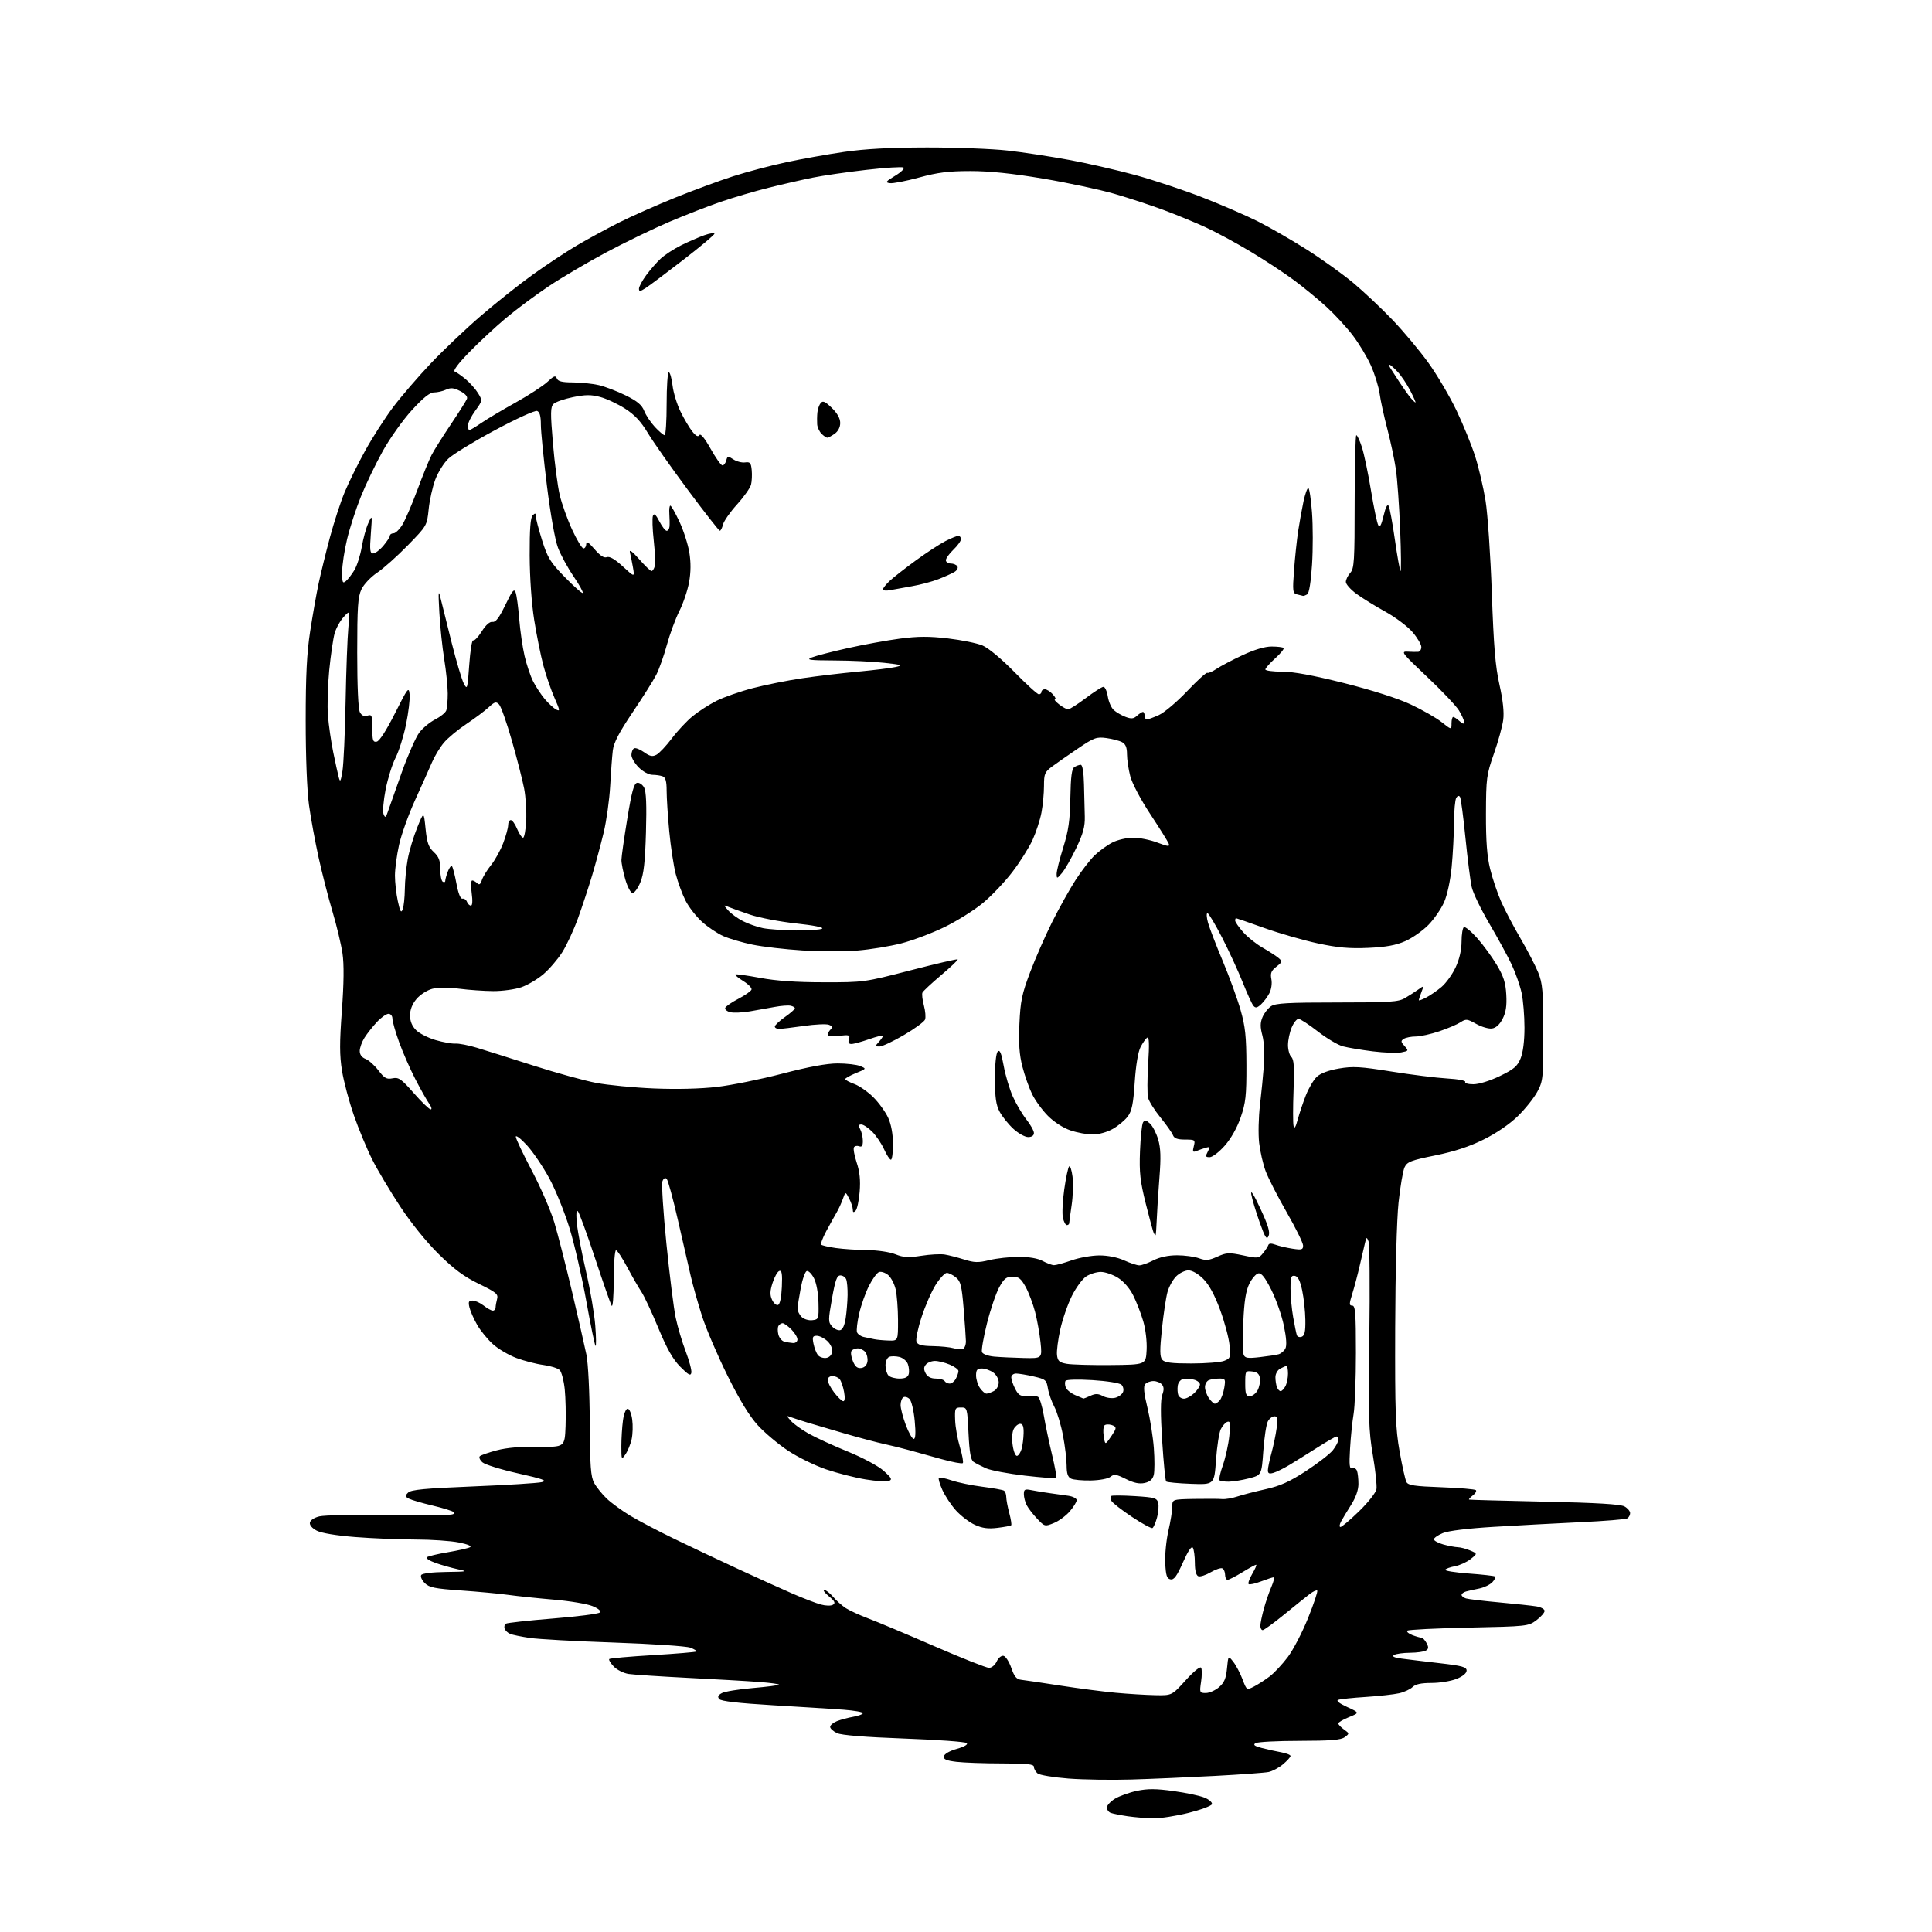 <?xml version="1.0" encoding="UTF-8" standalone="no"?>
<svg 
  version="1.1" 
  xmlns="http://www.w3.org/2000/svg" 
  xmlns:xlink="http://www.w3.org/1999/xlink" 
  xmlns:svg="http://www.w3.org/2000/svg"
  xmlns:rdf="http://www.w3.org/1999/02/22-rdf-syntax-ns#"
  xmlns:cc="http://creativecommons.org/ns#"
  xmlns:dc="http://purl.org/dc/elements/1.1/"
  viewBox="0 0 768 768"
  width="768"
  height="768"
>
<style>svg {background-color: white; }</style>"
<path stroke="none" fill="black" fill-rule="evenodd" d="M458.50,722.82C455.75,722.78 451.14,722.41 448.26,721.99C445.38,721.56 442.34,720.96 441.51,720.64C440.68,720.32 440.00,719.37 440.00,718.52C440.00,717.67 441.45,716.09 443.22,715.01C445.00,713.93 448.94,712.52 451.97,711.88C456.24,710.99 459.55,711.00 466.50,711.97C471.45,712.65 477.00,713.83 478.84,714.59C480.67,715.35 481.99,716.52 481.77,717.20C481.54,717.87 477.34,719.43 472.43,720.66C467.52,721.88 461.25,722.86 458.50,722.82zM450.00,707.38C442.02,707.63 430.64,707.46 424.70,707.00C418.76,706.54 413.25,705.62 412.45,704.96C411.65,704.30 411.00,703.14 411.00,702.38C411.00,701.28 408.41,701.00 398.25,700.99C391.24,700.99 383.12,700.70 380.20,700.35C376.13,699.86 374.98,699.35 375.21,698.14C375.39,697.21 377.53,695.99 380.37,695.19C383.33,694.36 384.86,693.46 384.30,692.90C383.79,692.39 372.60,691.58 359.44,691.10C343.92,690.53 334.53,689.78 332.75,688.95C331.24,688.25 330.00,687.13 330.00,686.46C330.00,685.79 331.24,684.76 332.75,684.16C334.26,683.57 337.19,682.79 339.25,682.43C341.31,682.07 343.00,681.42 343.00,680.99C343.00,680.56 339.51,679.95 335.25,679.63C330.99,679.32 318.38,678.52 307.23,677.86C293.45,677.04 286.62,676.25 285.91,675.40C285.15,674.48 285.43,673.84 286.95,673.03C288.09,672.41 293.56,671.52 299.10,671.04C304.64,670.56 309.38,669.96 309.63,669.70C309.88,669.45 306.36,668.96 301.79,668.61C297.23,668.26 284.50,667.53 273.50,666.98C262.50,666.42 251.86,665.72 249.86,665.42C247.86,665.11 245.19,663.77 243.94,662.43C242.68,661.10 241.90,659.77 242.19,659.48C242.48,659.19 250.30,658.49 259.56,657.94C268.83,657.38 276.60,656.73 276.84,656.49C277.08,656.25 275.99,655.57 274.42,654.97C272.84,654.37 259.17,653.46 244.03,652.94C228.89,652.43 213.80,651.59 210.50,651.09C207.20,650.59 203.75,649.88 202.83,649.51C201.91,649.15 200.91,648.22 200.62,647.45C200.33,646.69 200.55,645.78 201.11,645.43C201.67,645.09 210.07,644.16 219.79,643.38C229.50,642.60 237.87,641.53 238.40,641.00C239.01,640.39 237.97,639.47 235.55,638.46C233.47,637.59 226.52,636.42 220.13,635.88C213.73,635.33 205.57,634.48 202.00,633.98C198.43,633.49 189.97,632.70 183.21,632.23C172.78,631.50 170.62,631.06 168.84,629.29C167.70,628.14 167.06,626.71 167.44,626.10C167.84,625.44 171.83,624.95 177.31,624.88C185.80,624.77 186.15,624.69 182.00,623.80C179.53,623.27 175.55,622.15 173.17,621.30C170.78,620.46 169.21,619.44 169.67,619.04C170.12,618.63 173.88,617.73 178.00,617.04C182.12,616.34 186.11,615.44 186.84,615.04C187.66,614.60 185.90,613.85 182.43,613.16C179.26,612.52 171.45,611.99 165.08,611.98C158.71,611.96 147.99,611.53 141.25,611.00C133.76,610.42 127.80,609.43 125.94,608.47C124.05,607.49 123.00,606.25 123.19,605.23C123.38,604.28 125.00,603.23 127.01,602.77C128.93,602.32 140.62,602.03 153.00,602.13C165.38,602.23 176.83,602.24 178.45,602.15C180.19,602.06 181.01,601.64 180.45,601.13C179.93,600.65 176.12,599.46 172.00,598.49C167.88,597.52 163.66,596.29 162.63,595.77C160.99,594.92 160.94,594.63 162.24,593.33C163.40,592.17 168.94,591.65 188.11,590.87C201.52,590.33 213.79,589.56 215.36,589.17C217.70,588.58 215.99,587.94 205.89,585.68C199.11,584.16 192.75,582.18 191.76,581.28C190.76,580.38 190.30,579.30 190.73,578.88C191.15,578.45 194.20,577.39 197.50,576.52C201.43,575.48 207.13,574.99 214.00,575.10C224.50,575.26 224.50,575.26 224.82,566.88C224.99,562.27 224.84,555.68 224.49,552.24C224.13,548.80 223.23,545.37 222.49,544.63C221.74,543.88 218.81,542.97 215.98,542.59C213.15,542.22 208.34,540.97 205.28,539.83C202.23,538.69 198.02,536.21 195.93,534.31C193.83,532.42 191.03,528.99 189.70,526.69C188.37,524.38 186.99,521.26 186.62,519.75C186.08,517.49 186.30,517.00 187.85,517.00C188.88,517.00 190.87,517.90 192.27,519.00C193.67,520.10 195.31,521.00 195.91,521.00C196.51,521.00 197.01,520.44 197.01,519.75C197.02,519.06 197.29,517.52 197.61,516.33C198.12,514.43 197.21,513.68 190.35,510.35C184.43,507.47 180.50,504.56 174.38,498.52C169.48,493.69 163.38,486.13 159.02,479.50C155.04,473.45 150.06,465.09 147.96,460.92C145.86,456.74 142.58,448.85 140.68,443.37C138.77,437.90 136.65,429.92 135.96,425.66C134.97,419.51 134.96,414.52 135.91,401.70C136.71,390.77 136.79,383.39 136.15,379.00C135.62,375.43 133.84,367.96 132.18,362.41C130.53,356.86 128.04,347.18 126.66,340.91C125.28,334.63 123.55,325.23 122.83,320.00C122.04,314.32 121.52,300.86 121.52,286.50C121.52,268.53 121.96,259.61 123.29,251.00C124.26,244.68 125.77,236.12 126.64,232.00C127.52,227.88 129.55,219.59 131.16,213.58C132.77,207.58 135.41,199.48 137.04,195.58C138.66,191.69 142.35,184.22 145.25,179.00C148.14,173.78 153.10,166.06 156.27,161.85C159.44,157.64 166.16,149.83 171.21,144.49C176.26,139.16 185.30,130.57 191.32,125.41C197.33,120.24 206.58,112.90 211.87,109.10C217.17,105.30 225.02,100.11 229.33,97.56C233.63,95.02 241.19,90.92 246.11,88.44C251.04,85.97 261.05,81.53 268.35,78.58C275.66,75.63 286.08,71.79 291.52,70.04C296.96,68.30 306.38,65.81 312.45,64.51C318.53,63.21 328.90,61.35 335.50,60.39C343.86,59.18 353.86,58.64 368.50,58.62C380.05,58.61 394.45,59.16 400.50,59.84C406.55,60.51 417.57,62.20 425.00,63.57C432.43,64.95 444.35,67.68 451.50,69.64C458.65,71.60 470.58,75.58 478.01,78.47C485.44,81.37 495.34,85.65 500.01,88.00C504.68,90.34 513.41,95.38 519.42,99.18C525.42,102.99 533.74,108.95 537.92,112.43C542.09,115.91 549.11,122.53 553.52,127.13C557.92,131.73 564.36,139.43 567.81,144.22C571.27,149.02 576.30,157.57 579.00,163.22C581.69,168.88 585.04,177.10 586.43,181.50C587.83,185.90 589.67,193.78 590.52,199.00C591.37,204.22 592.50,220.74 593.02,235.70C593.77,257.03 594.42,264.90 596.06,272.20C597.43,278.29 597.95,283.09 597.56,286.11C597.24,288.64 595.57,294.72 593.85,299.61C590.91,308.00 590.74,309.34 590.69,323.50C590.66,334.40 591.11,340.40 592.35,345.44C593.29,349.26 595.27,355.11 596.74,358.44C598.21,361.77 601.66,368.32 604.40,373.00C607.14,377.68 610.29,383.75 611.42,386.50C613.21,390.92 613.46,393.72 613.48,410.50C613.50,428.61 613.39,429.71 611.12,433.96C609.81,436.42 606.33,440.78 603.38,443.66C600.08,446.88 594.85,450.46 589.76,452.98C584.06,455.81 578.10,457.76 570.51,459.30C560.85,461.26 559.37,461.84 558.34,464.02C557.70,465.38 556.63,471.68 555.95,478.00C555.23,484.75 554.68,505.42 554.61,528.00C554.51,561.51 554.74,567.86 556.37,577.00C557.39,582.77 558.61,588.23 559.08,589.12C559.77,590.44 562.30,590.82 572.97,591.20C580.14,591.46 586.31,591.98 586.68,592.35C587.05,592.72 586.49,593.68 585.43,594.48C584.37,595.28 583.73,596.02 584.00,596.11C584.27,596.21 597.77,596.58 614.00,596.93C634.67,597.38 644.17,597.94 645.75,598.82C646.99,599.51 648.00,600.70 648.00,601.48C648.00,602.25 647.49,603.20 646.87,603.58C646.25,603.96 637.82,604.65 628.12,605.10C618.43,605.56 602.98,606.38 593.79,606.94C583.49,607.56 575.71,608.51 573.54,609.42C571.59,610.23 570.00,611.35 570.00,611.90C570.00,612.45 571.69,613.37 573.75,613.95C575.81,614.52 578.40,615.01 579.50,615.04C580.60,615.07 582.81,615.65 584.42,616.34C587.34,617.58 587.34,617.58 584.57,619.77C583.05,620.97 580.26,622.24 578.39,622.59C576.51,622.94 574.76,623.57 574.50,624.00C574.24,624.42 578.41,625.09 583.76,625.49C589.12,625.88 593.83,626.41 594.24,626.66C594.65,626.90 594.20,627.93 593.24,628.94C592.28,629.94 589.92,631.08 588.00,631.46C586.08,631.84 583.71,632.37 582.75,632.64C581.79,632.91 581.00,633.52 581.00,634.00C581.00,634.48 581.79,635.11 582.75,635.40C583.71,635.69 589.67,636.41 596.00,636.98C602.33,637.56 608.96,638.27 610.75,638.56C612.54,638.85 614.00,639.66 614.00,640.36C614.00,641.05 612.54,642.72 610.75,644.06C607.57,646.45 606.99,646.51 583.83,647.00C570.81,647.27 559.84,647.82 559.44,648.22C559.05,648.62 559.94,649.41 561.43,649.97C562.91,650.54 564.54,651.00 565.03,651.00C565.52,651.00 566.44,651.96 567.07,653.13C567.96,654.79 567.91,655.44 566.85,656.11C566.11,656.58 563.25,656.98 560.50,657.00C557.75,657.02 554.89,657.42 554.15,657.89C553.23,658.47 554.20,658.93 557.15,659.32C559.54,659.64 566.34,660.46 572.25,661.14C581.22,662.17 583.00,662.66 583.00,664.08C583.00,665.13 581.47,666.40 578.98,667.39C576.77,668.28 572.30,669.00 569.05,669.00C564.95,669.00 562.65,669.49 561.53,670.62C560.64,671.50 558.24,672.62 556.21,673.09C554.17,673.56 548.23,674.22 543.00,674.56C537.77,674.89 532.83,675.41 532.00,675.71C531.03,676.05 532.27,677.06 535.50,678.55C540.50,680.85 540.50,680.85 536.25,682.58C533.91,683.53 532.00,684.66 532.00,685.09C532.00,685.53 533.01,686.61 534.25,687.49C536.46,689.07 536.46,689.13 534.56,690.55C533.05,691.67 529.01,692.00 516.56,692.02C507.73,692.02 499.86,692.44 499.08,692.93C498.02,693.60 498.67,694.09 501.58,694.85C503.74,695.42 507.19,696.18 509.25,696.55C511.31,696.92 513.00,697.58 513.00,698.02C513.00,698.46 511.66,699.95 510.02,701.33C508.39,702.70 505.80,704.09 504.27,704.40C502.75,704.71 493.18,705.41 483.00,705.95C472.82,706.49 457.98,707.14 450.00,707.38zM459.17,673.86C465.83,674.00 465.83,674.00 471.32,667.94C474.49,664.43 477.08,662.32 477.46,662.94C477.83,663.53 477.82,666.03 477.45,668.50C476.80,672.84 476.87,673.00 479.33,673.00C480.74,673.00 483.10,671.96 484.57,670.69C486.65,668.90 487.37,667.22 487.75,663.22C488.25,658.05 488.25,658.05 490.24,660.58C491.34,661.98 492.99,665.10 493.91,667.52C495.58,671.93 495.58,671.93 498.53,670.40C500.16,669.56 502.96,667.74 504.76,666.37C506.56,665.00 509.78,661.54 511.93,658.69C514.08,655.83 517.71,648.85 519.99,643.16C522.28,637.47 523.92,632.58 523.62,632.29C523.33,632.00 522.00,632.60 520.65,633.63C519.31,634.66 514.76,638.31 510.54,641.75C506.33,645.19 502.46,648.00 501.94,648.00C501.42,648.00 501.01,647.21 501.01,646.25C501.02,645.29 501.65,642.25 502.40,639.50C503.16,636.75 504.51,632.81 505.41,630.75C506.30,628.69 506.70,627.00 506.30,627.00C505.90,627.00 503.63,627.74 501.26,628.64C498.89,629.55 496.68,630.02 496.35,629.69C496.02,629.36 496.69,627.49 497.84,625.54C498.99,623.59 499.66,622.00 499.33,622.00C498.99,622.00 496.53,623.35 493.85,625.00C491.16,626.65 488.53,628.00 487.98,628.00C487.44,628.00 487.00,627.13 487.00,626.06C487.00,624.99 486.54,623.83 485.97,623.48C485.40,623.13 483.31,623.80 481.32,624.97C479.34,626.14 477.10,626.87 476.36,626.58C475.48,626.25 474.99,624.37 474.98,621.28C474.98,618.65 474.61,615.94 474.18,615.25C473.66,614.44 472.28,616.48 470.24,621.08C467.82,626.53 466.68,628.09 465.30,627.82C463.84,627.54 463.44,626.31 463.20,621.34C463.04,617.96 463.61,612.20 464.45,608.54C465.30,604.87 466.00,600.55 466.00,598.94C466.00,596.00 466.00,596.00 474.75,595.84C479.56,595.76 484.55,595.78 485.83,595.90C487.11,596.01 489.81,595.56 491.83,594.89C493.85,594.22 498.91,592.91 503.08,591.98C508.92,590.68 512.61,589.02 519.19,584.73C523.88,581.67 528.68,577.95 529.86,576.45C531.04,574.95 532.00,573.12 532.00,572.37C532.00,571.61 531.66,571.02 531.25,571.04C530.84,571.07 527.35,573.08 523.50,575.53C519.65,577.97 514.70,581.06 512.50,582.38C510.30,583.71 507.49,585.09 506.25,585.46C504.55,585.97 504.00,585.73 504.00,584.47C504.00,583.56 504.64,580.49 505.42,577.65C506.20,574.82 507.13,570.36 507.48,567.75C508.00,563.88 507.84,563.00 506.60,563.00C505.76,563.00 504.58,563.92 503.98,565.04C503.38,566.17 502.57,571.42 502.19,576.73C501.50,586.37 501.50,586.37 496.50,587.67C493.75,588.38 490.11,588.97 488.42,588.98C486.72,588.99 485.08,588.74 484.77,588.43C484.45,588.12 485.06,585.41 486.12,582.41C487.17,579.40 488.32,574.20 488.67,570.84C489.20,565.84 489.06,564.81 487.91,565.19C487.13,565.44 485.95,566.77 485.28,568.14C484.61,569.51 483.76,575.03 483.38,580.41C482.69,590.18 482.69,590.18 473.43,589.84C468.33,589.65 463.90,589.23 463.57,588.90C463.24,588.58 462.53,581.30 461.98,572.73C461.31,562.16 461.32,556.28 462.02,554.45C462.75,552.53 462.71,551.36 461.90,550.38C461.27,549.62 459.74,549.00 458.50,549.00C457.26,549.00 455.78,549.57 455.20,550.26C454.47,551.14 454.73,553.87 456.11,559.51C457.18,563.90 458.33,571.16 458.67,575.63C459.00,580.09 458.99,584.90 458.64,586.30C458.19,588.08 457.10,589.04 455.01,589.50C452.90,589.96 450.71,589.50 447.55,587.92C443.75,586.02 442.84,585.89 441.46,587.03C440.54,587.80 437.19,588.43 433.67,588.51C430.28,588.58 426.71,588.25 425.75,587.78C424.48,587.16 424.00,585.73 424.00,582.55C424.00,580.15 423.34,574.74 422.54,570.55C421.74,566.35 420.19,561.25 419.11,559.21C418.03,557.17 416.88,553.89 416.56,551.92C416.01,548.57 415.65,548.26 410.91,547.17C408.13,546.53 404.98,546.00 403.92,546.00C402.85,546.00 402.00,546.69 402.00,547.55C402.00,548.40 402.70,550.46 403.56,552.12C404.87,554.65 405.64,555.10 408.33,554.87C410.09,554.71 412.04,554.91 412.66,555.29C413.28,555.68 414.31,559.03 414.94,562.75C415.57,566.46 417.04,573.44 418.20,578.26C419.37,583.07 420.10,587.23 419.83,587.50C419.57,587.76 413.96,587.35 407.36,586.58C400.77,585.81 393.82,584.50 391.93,583.66C390.05,582.82 387.82,581.67 387.00,581.11C385.89,580.35 385.37,577.39 385.00,569.79C384.51,559.61 384.47,559.50 382.00,559.50C379.64,559.50 379.51,559.79 379.68,564.50C379.77,567.25 380.63,572.09 381.59,575.26C382.54,578.42 383.05,581.28 382.73,581.61C382.40,581.93 378.62,581.23 374.32,580.04C370.02,578.85 364.25,577.25 361.50,576.49C358.75,575.72 354.25,574.61 351.50,574.02C348.75,573.43 341.77,571.58 336.00,569.91C330.23,568.23 323.45,566.24 320.95,565.48C318.44,564.71 315.52,563.77 314.45,563.37C312.53,562.67 312.53,562.70 314.39,564.81C315.43,566.00 318.59,568.27 321.42,569.87C324.24,571.46 331.27,574.69 337.03,577.03C343.02,579.48 349.11,582.74 351.28,584.67C354.42,587.48 354.77,588.15 353.37,588.69C352.44,589.05 348.27,588.78 344.09,588.09C339.92,587.41 332.85,585.61 328.38,584.09C323.92,582.57 317.09,579.22 313.21,576.64C309.33,574.06 303.94,569.53 301.23,566.56C297.90,562.91 294.02,556.56 289.20,546.84C285.29,538.95 280.76,528.38 279.13,523.35C277.51,518.31 275.47,511.11 274.60,507.35C273.73,503.58 271.43,493.54 269.49,485.03C267.55,476.53 265.54,469.14 265.02,468.62C264.42,468.02 263.80,468.37 263.33,469.57C262.93,470.62 263.64,481.74 264.90,494.29C266.16,506.84 267.82,520.10 268.59,523.76C269.35,527.41 271.15,533.45 272.57,537.18C273.99,540.90 275.01,544.73 274.82,545.68C274.56,547.06 273.66,546.58 270.43,543.32C267.47,540.32 265.11,536.17 261.67,527.86C259.08,521.61 256.06,515.14 254.95,513.50C253.84,511.85 251.32,507.46 249.34,503.75C247.37,500.04 245.36,497.00 244.88,497.00C244.39,497.00 243.99,502.29 243.97,508.75C243.95,515.53 243.59,519.87 243.11,519.00C242.65,518.17 239.67,509.62 236.49,500.00C233.30,490.38 230.25,482.05 229.72,481.50C229.08,480.85 228.95,482.59 229.34,486.50C229.67,489.80 231.30,498.35 232.97,505.50C234.63,512.65 236.28,522.33 236.63,527.00C236.99,531.67 237.03,535.27 236.72,535.00C236.42,534.73 234.78,526.76 233.08,517.31C231.39,507.86 228.42,494.90 226.49,488.52C224.55,482.15 220.91,473.12 218.39,468.46C215.87,463.80 211.85,457.85 209.44,455.24C207.04,452.63 205.06,451.11 205.04,451.86C205.02,452.60 207.89,458.68 211.42,465.36C214.94,472.03 218.97,481.32 220.37,486.00C221.77,490.68 224.93,503.05 227.40,513.50C229.86,523.95 232.43,535.20 233.11,538.50C233.81,541.97 234.38,553.37 234.44,565.50C234.53,582.92 234.83,587.01 236.19,589.50C237.09,591.15 239.33,593.93 241.16,595.69C243.00,597.44 247.20,600.50 250.50,602.50C253.80,604.49 261.68,608.63 268.00,611.69C274.32,614.75 285.80,620.18 293.50,623.74C301.20,627.31 310.95,631.72 315.16,633.54C319.37,635.36 324.37,637.29 326.28,637.81C328.28,638.36 330.34,638.40 331.13,637.90C332.20,637.22 331.85,636.49 329.50,634.55C327.85,633.19 327.02,632.06 327.66,632.04C328.30,632.02 329.87,633.24 331.16,634.75C332.45,636.26 334.73,638.29 336.23,639.26C337.73,640.23 341.78,642.08 345.23,643.38C348.68,644.68 360.44,649.62 371.38,654.37C382.31,659.12 392.11,663.00 393.15,663.00C394.21,663.00 395.55,661.88 396.20,660.46C396.85,659.04 398.04,658.05 398.90,658.22C399.75,658.38 401.14,660.54 402.00,663.01C403.22,666.54 404.09,667.56 406.03,667.76C407.39,667.91 414.35,668.94 421.50,670.05C428.65,671.16 438.55,672.45 443.50,672.90C448.45,673.36 455.50,673.79 459.17,673.86zM396.50,607.34C392.78,607.80 390.48,607.49 387.50,606.13C385.30,605.13 381.93,602.55 380.00,600.41C378.07,598.26 375.64,594.58 374.59,592.24C373.54,589.90 372.92,587.74 373.21,587.46C373.50,587.17 375.79,587.63 378.30,588.48C380.80,589.33 386.30,590.47 390.50,591.00C394.70,591.53 398.56,592.23 399.07,592.54C399.58,592.86 400.00,593.99 400.00,595.04C400.00,596.10 400.54,598.99 401.20,601.45C401.86,603.92 402.20,606.11 401.95,606.33C401.70,606.55 399.25,607.01 396.50,607.34zM458.14,607.41C457.71,607.68 454.05,605.69 450.00,603.00C445.95,600.31 442.26,597.44 441.81,596.62C441.35,595.80 441.32,594.92 441.74,594.66C442.16,594.40 446.41,594.43 451.18,594.73C459.03,595.22 459.90,595.48 460.40,597.45C460.70,598.64 460.49,601.27 459.93,603.27C459.38,605.28 458.57,607.15 458.14,607.41zM418.90,605.44C415.36,606.88 415.25,606.85 412.27,603.70C410.60,601.94 408.74,599.52 408.12,598.32C407.50,597.11 407.00,595.15 407.00,593.94C407.00,592.00 407.37,591.82 410.25,592.40C412.04,592.76 415.30,593.29 417.50,593.58C419.70,593.87 422.96,594.33 424.75,594.60C426.54,594.87 428.00,595.65 428.00,596.33C428.00,597.02 426.76,599.02 425.25,600.78C423.74,602.54 420.88,604.64 418.90,605.44zM532.87,607.00C533.39,607.00 536.71,604.19 540.25,600.75C543.80,597.31 546.90,593.38 547.16,592.00C547.41,590.62 546.77,584.55 545.74,578.50C544.07,568.72 543.91,563.52 544.33,531.50C544.59,511.70 544.45,494.60 544.02,493.50C543.28,491.63 543.19,491.66 542.63,494.00C542.30,495.38 541.36,499.43 540.54,503.00C539.72,506.57 538.39,511.64 537.57,514.25C536.29,518.39 536.28,519.00 537.55,519.00C538.77,519.00 539.00,522.03 539.00,537.82C539.00,548.17 538.59,559.08 538.08,562.07C537.57,565.05 536.94,571.25 536.67,575.82C536.28,582.47 536.45,584.04 537.51,583.64C538.24,583.36 539.10,583.81 539.42,584.64C539.74,585.48 540.00,587.84 540.00,589.89C540.00,592.27 538.96,595.24 537.11,598.17C535.51,600.68 533.70,603.69 533.07,604.87C532.44,606.06 532.35,607.00 532.87,607.00zM248.63,578.12C247.04,580.39 247.00,580.31 247.00,574.86C247.00,571.79 247.29,567.19 247.64,564.64C248.00,561.98 248.80,560.00 249.50,560.00C250.19,560.00 250.99,561.88 251.31,564.26C251.63,566.61 251.53,570.16 251.08,572.16C250.63,574.16 249.52,576.84 248.63,578.12zM404.34,578.72C404.95,578.52 405.75,577.26 406.12,575.93C406.50,574.59 406.85,571.81 406.90,569.75C406.97,567.08 406.58,566.00 405.54,566.00C404.73,566.00 403.58,566.92 402.98,568.04C402.33,569.25 402.16,571.90 402.56,574.58C402.95,577.18 403.71,578.93 404.34,578.72zM440.71,572.42C441.50,571.36 442.56,569.74 443.07,568.82C443.78,567.53 443.51,566.98 441.90,566.47C440.74,566.10 439.44,566.18 439.01,566.65C438.57,567.12 438.45,569.04 438.75,570.92C439.25,574.15 439.36,574.23 440.71,572.42zM363.22,572.00C363.94,572.00 364.07,569.66 363.61,564.76C363.24,560.77 362.32,556.89 361.57,556.14C360.81,555.38 359.70,555.07 359.10,555.44C358.49,555.81 358.00,557.20 358.00,558.52C358.00,559.84 358.93,563.42 360.07,566.46C361.21,569.51 362.63,572.00 363.22,572.00zM482.93,558.00C483.39,558.00 484.28,557.37 484.93,556.59C485.57,555.81 486.36,553.56 486.68,551.59C487.22,548.26 487.08,548.00 484.71,548.00C483.31,548.00 481.45,548.27 480.58,548.61C479.71,548.94 479.00,550.19 479.00,551.38C479.00,552.58 479.70,554.56 480.56,555.78C481.41,557.00 482.48,558.00 482.93,558.00zM335.23,557.00C335.83,557.00 335.95,555.54 335.52,553.25C335.14,551.19 334.36,548.94 333.79,548.25C333.22,547.56 331.91,547.00 330.88,547.00C329.84,547.00 329.00,547.70 329.00,548.57C329.00,549.43 330.18,551.68 331.62,553.57C333.06,555.46 334.68,557.00 335.23,557.00zM430.70,555.96C430.81,555.98 432.06,555.48 433.46,554.84C435.45,553.93 436.55,553.96 438.43,554.96C439.76,555.67 441.96,555.98 443.31,555.64C444.67,555.30 446.07,554.26 446.43,553.33C446.78,552.40 446.49,551.11 445.79,550.45C445.07,549.78 439.99,548.97 434.31,548.62C428.51,548.27 423.88,548.39 423.56,548.91C423.25,549.41 423.29,550.59 423.65,551.52C424.01,552.46 425.69,553.83 427.40,554.57C429.10,555.31 430.59,555.94 430.70,555.96zM470.65,556.00C471.60,556.00 473.41,555.02 474.69,553.83C475.96,552.63 477.00,551.06 477.00,550.34C477.00,549.63 475.91,548.76 474.58,548.43C473.25,548.10 471.34,547.98 470.33,548.17C469.32,548.36 468.35,549.56 468.17,550.83C467.99,552.10 468.09,553.79 468.39,554.57C468.69,555.36 469.71,556.00 470.65,556.00zM496.83,555.00C497.84,555.00 499.23,553.94 499.92,552.65C500.61,551.36 501.03,549.22 500.84,547.90C500.59,546.13 499.78,545.42 497.75,545.18C495.07,544.88 495.00,545.00 495.00,549.93C495.00,554.18 495.30,555.00 496.83,555.00zM392.12,554.00C392.68,554.00 394.00,553.53 395.07,552.96C396.16,552.38 397.00,550.88 397.00,549.52C397.00,548.17 396.03,546.43 394.78,545.56C393.56,544.70 391.53,544.00 390.28,544.00C388.45,544.00 388.00,544.55 388.00,546.78C388.00,548.31 388.70,550.56 389.56,551.78C390.41,553.00 391.57,554.00 392.12,554.00zM509.07,553.00C509.54,553.00 510.40,552.13 510.96,551.07C511.53,550.00 512.00,547.75 512.00,546.07C512.00,544.38 511.75,543.00 511.43,543.00C511.12,543.00 510.00,543.47 508.93,544.04C507.85,544.61 507.00,546.12 507.00,547.45C507.00,548.76 507.27,550.55 507.61,551.42C507.94,552.29 508.60,553.00 509.07,553.00zM377.52,550.00C378.30,550.00 379.40,549.13 379.96,548.07C380.53,547.00 381.00,545.63 381.00,545.01C381.00,544.40 379.44,543.25 377.53,542.45C375.62,541.65 372.98,541.00 371.65,541.00C370.33,541.00 368.71,541.65 368.05,542.44C367.17,543.50 367.15,544.40 367.97,545.94C368.69,547.29 370.06,548.00 371.98,548.00C373.57,548.00 375.16,548.45 375.50,549.00C375.84,549.55 376.75,550.00 377.52,550.00zM357.58,548.00C359.80,548.00 360.91,547.46 361.23,546.21C361.49,545.23 361.34,543.44 360.89,542.24C360.45,541.04 358.94,539.77 357.55,539.42C356.15,539.07 354.33,539.04 353.50,539.36C352.66,539.69 352.00,541.17 352.00,542.77C352.00,544.33 352.54,546.14 353.20,546.80C353.86,547.46 355.83,548.00 357.58,548.00zM342.39,543.80C343.71,543.61 344.62,542.64 344.83,541.19C345.01,539.93 344.61,538.24 343.95,537.44C343.29,536.65 341.94,536.00 340.94,536.00C339.94,536.00 338.82,536.48 338.46,537.06C338.10,537.64 338.36,539.47 339.05,541.11C339.95,543.30 340.85,544.02 342.39,543.80zM441.50,542.63C455.50,542.50 455.50,542.50 455.80,536.68C455.98,533.34 455.41,528.47 454.46,525.23C453.56,522.12 451.75,517.48 450.45,514.90C449.01,512.05 446.60,509.30 444.34,507.90C442.29,506.64 439.24,505.60 437.56,505.61C435.88,505.61 433.28,506.42 431.78,507.40C430.28,508.38 427.72,511.87 426.09,515.14C424.46,518.41 422.38,524.39 421.48,528.44C420.58,532.48 419.99,537.07 420.17,538.64C420.45,541.03 421.08,541.60 424.00,542.13C425.93,542.48 433.80,542.70 441.50,542.63zM473.56,542.00C479.23,542.00 485.08,541.54 486.56,540.98C489.10,540.01 489.22,539.68 488.76,534.73C488.49,531.85 486.80,525.52 485.00,520.65C482.82,514.73 480.62,510.68 478.34,508.40C476.27,506.34 473.95,505.00 472.42,505.00C471.04,505.00 468.84,506.07 467.54,507.37C466.23,508.68 464.68,511.49 464.09,513.62C463.50,515.76 462.51,522.34 461.89,528.25C461.00,536.70 461.03,539.33 462.00,540.50C462.96,541.66 465.62,542.00 473.56,542.00zM328.41,539.80C329.67,539.62 330.62,538.64 330.81,537.34C330.99,536.09 330.18,534.31 328.87,533.09C327.63,531.94 325.75,531.00 324.69,531.00C323.05,531.00 322.85,531.48 323.38,534.15C323.73,535.89 324.53,537.94 325.17,538.70C325.80,539.47 327.26,539.96 328.41,539.80zM406.89,539.83C414.28,540.00 414.28,540.00 413.63,533.67C413.27,530.19 412.29,524.69 411.45,521.46C410.60,518.22 408.91,513.76 407.69,511.54C405.86,508.23 404.92,507.50 402.50,507.50C400.05,507.50 399.13,508.23 397.21,511.71C395.94,514.03 393.75,520.46 392.35,526.01C390.96,531.55 390.06,536.71 390.35,537.48C390.66,538.28 392.73,539.04 395.20,539.27C397.56,539.48 402.82,539.73 406.89,539.83zM500.75,539.49C503.91,539.13 507.29,538.62 508.25,538.35C509.21,538.08 510.43,537.07 510.94,536.10C511.57,534.94 511.37,531.85 510.36,526.99C509.53,522.95 507.28,516.54 505.38,512.75C502.87,507.78 501.44,505.96 500.20,506.19C499.27,506.36 497.65,508.24 496.61,510.36C495.23,513.19 494.59,517.28 494.23,525.54C493.95,531.76 494.01,537.59 494.36,538.50C494.89,539.87 495.93,540.04 500.75,539.49zM382.75,536.23C383.44,535.98 383.98,534.60 383.96,533.14C383.93,531.69 383.52,525.79 383.05,520.03C382.30,511.05 381.87,509.31 379.98,507.78C378.77,506.80 377.14,506.00 376.37,506.00C375.59,506.00 373.61,508.12 371.97,510.70C370.33,513.29 367.80,519.07 366.34,523.56C364.87,528.05 363.96,532.46 364.31,533.36C364.78,534.60 366.35,535.02 370.72,535.10C373.90,535.15 377.62,535.53 379.00,535.93C380.38,536.33 382.06,536.47 382.75,536.23zM315.25,533.88C316.21,533.95 317.00,533.30 317.00,532.45C317.00,531.60 315.90,529.80 314.55,528.45C313.20,527.10 311.65,526.00 311.10,526.00C310.56,526.00 309.82,526.48 309.46,527.06C309.11,527.64 309.08,529.18 309.41,530.48C309.73,531.79 310.79,533.06 311.75,533.31C312.71,533.56 314.29,533.82 315.25,533.88zM353.25,532.88C357.00,533.00 357.00,533.00 356.98,524.75C356.96,520.21 356.54,514.70 356.03,512.50C355.52,510.30 354.15,507.74 353.00,506.80C351.85,505.87 350.23,505.36 349.40,505.67C348.58,505.99 346.80,508.43 345.45,511.11C344.09,513.78 342.34,518.71 341.56,522.07C340.78,525.44 340.38,528.82 340.68,529.60C340.98,530.38 342.18,531.22 343.36,531.47C344.54,531.72 346.40,532.11 347.50,532.35C348.60,532.58 351.19,532.82 353.25,532.88zM517.46,531.38C518.63,530.93 518.98,529.31 518.90,524.64C518.85,521.26 518.29,516.03 517.65,513.01C516.84,509.15 515.98,507.42 514.75,507.18C513.26,506.90 513.00,507.65 513.00,512.24C513.00,515.21 513.47,520.30 514.05,523.57C514.62,526.83 515.28,530.05 515.51,530.73C515.74,531.41 516.62,531.70 517.46,531.38zM333.94,528.77C334.95,528.58 335.74,526.88 336.18,523.99C336.55,521.52 336.89,517.40 336.93,514.83C336.97,512.26 336.73,509.45 336.39,508.58C336.06,507.71 335.02,507.00 334.07,507.00C332.70,507.00 332.04,508.82 330.73,516.22C329.21,524.77 329.21,525.58 330.74,527.26C331.64,528.26 333.08,528.94 333.94,528.77zM322.88,524.80C325.43,524.51 325.50,524.32 325.36,517.90C325.27,513.97 324.54,510.01 323.55,508.09C322.63,506.32 321.35,505.05 320.69,505.27C320.04,505.49 318.96,508.55 318.30,512.08C317.63,515.61 317.07,519.26 317.05,520.18C317.02,521.10 317.73,522.59 318.63,523.48C319.53,524.38 321.42,524.97 322.88,524.80zM309.26,518.75C310.04,518.49 310.61,515.83 310.80,511.57C311.03,506.37 310.79,504.90 309.80,505.22C309.08,505.45 307.88,507.56 307.13,509.91C306.07,513.19 306.02,514.75 306.89,516.66C307.52,518.04 308.58,518.97 309.26,518.75zM419.00,502.93C419.82,502.93 422.98,502.06 426.00,501.00C429.02,499.94 433.98,499.06 437.00,499.05C440.36,499.05 444.19,499.81 446.86,501.02C449.26,502.11 451.97,503.00 452.90,503.00C453.82,503.00 456.34,502.10 458.50,501.00C461.01,499.72 464.40,499.00 467.89,499.00C470.90,499.00 474.83,499.53 476.62,500.18C479.35,501.17 480.53,501.06 483.92,499.54C487.55,497.90 488.57,497.85 494.13,499.03C500.07,500.29 500.38,500.25 502.07,498.16C503.05,496.96 504.00,495.50 504.19,494.92C504.42,494.23 505.39,494.19 507.02,494.79C508.38,495.30 511.41,496.01 513.75,496.37C517.48,496.94 518.00,496.79 518.00,495.13C518.00,494.10 515.07,488.14 511.49,481.91C507.91,475.68 504.14,468.31 503.11,465.54C502.08,462.77 500.92,457.71 500.53,454.30C500.14,450.90 500.28,444.15 500.86,439.30C501.43,434.46 502.14,427.23 502.44,423.23C502.75,419.02 502.49,414.13 501.82,411.61C500.92,408.26 500.93,406.58 501.86,404.35C502.52,402.75 504.06,400.78 505.28,399.97C507.08,398.78 512.04,398.50 531.50,398.50C552.58,398.50 555.87,398.29 558.50,396.75C560.15,395.78 562.53,394.25 563.78,393.35C566.03,391.74 566.05,391.75 565.03,394.42C564.46,395.91 564.00,397.34 564.00,397.59C564.00,397.84 565.30,397.38 566.88,396.56C568.46,395.74 571.23,393.84 573.02,392.33C574.82,390.82 577.34,387.31 578.63,384.54C580.14,381.31 580.98,377.64 580.99,374.31C581.00,371.45 581.41,368.87 581.91,368.56C582.40,368.25 584.77,370.19 587.16,372.87C589.55,375.55 593.06,380.34 594.96,383.52C597.69,388.07 598.50,390.60 598.77,395.40C599.02,399.85 598.62,402.45 597.30,405.00C596.14,407.27 594.65,408.62 593.08,408.84C591.76,409.03 588.92,408.20 586.79,407.00C583.22,405.00 582.73,404.95 580.56,406.37C579.27,407.21 575.48,408.83 572.14,409.95C568.80,411.08 564.59,412.01 562.78,412.02C560.98,412.02 558.84,412.45 558.04,412.95C556.78,413.75 556.82,414.15 558.33,415.81C560.01,417.67 559.96,417.76 557.04,418.34C555.38,418.67 550.30,418.49 545.76,417.93C541.22,417.37 535.86,416.47 533.85,415.94C531.85,415.41 527.35,412.74 523.85,410.01C520.36,407.28 516.91,405.03 516.20,405.02C515.48,405.01 514.25,406.56 513.45,408.47C512.65,410.38 512.00,413.51 512.00,415.43C512.00,417.35 512.60,419.48 513.34,420.17C514.37,421.13 514.57,424.22 514.21,433.46C513.96,440.08 513.96,446.40 514.20,447.50C514.53,448.92 515.01,448.20 515.88,445.00C516.55,442.52 518.01,438.18 519.12,435.36C520.24,432.53 522.19,429.23 523.46,428.03C524.93,426.65 528.15,425.45 532.26,424.75C537.82,423.80 540.78,423.97 553.12,425.95C561.03,427.22 570.99,428.46 575.26,428.71C579.64,428.96 582.77,429.56 582.45,430.08C582.14,430.58 583.59,431.00 585.67,431.00C587.90,431.00 592.24,429.66 596.20,427.75C601.81,425.04 603.18,423.87 604.46,420.73C605.43,418.37 606.00,413.81 606.00,408.53C606.00,403.89 605.50,397.71 604.88,394.80C604.26,391.88 602.49,386.80 600.94,383.50C599.39,380.20 595.39,372.86 592.05,367.19C588.71,361.52 585.55,354.97 585.03,352.63C584.50,350.28 583.38,341.49 582.54,333.10C581.70,324.70 580.73,317.37 580.38,316.81C579.98,316.16 579.43,316.29 578.89,317.14C578.42,317.89 578.01,322.32 577.99,327.00C577.96,331.68 577.55,339.62 577.06,344.66C576.54,350.06 575.30,355.81 574.04,358.66C572.86,361.32 570.06,365.39 567.80,367.69C565.54,370.00 561.40,372.89 558.60,374.13C554.84,375.78 550.95,376.48 543.83,376.80C536.39,377.13 531.80,376.72 523.87,375.02C518.21,373.81 508.65,371.06 502.62,368.91C496.59,366.76 491.51,365.00 491.33,365.00C491.15,365.00 491.00,365.43 491.00,365.97C491.00,366.50 492.41,368.54 494.14,370.50C495.86,372.47 499.35,375.26 501.89,376.71C504.42,378.15 507.27,380.00 508.22,380.80C509.83,382.16 509.77,382.39 507.38,384.28C505.32,385.89 504.93,386.88 505.39,389.22C505.73,390.89 505.39,393.29 504.59,394.82C503.83,396.30 502.32,398.30 501.25,399.28C499.68,400.69 499.07,400.79 498.23,399.78C497.65,399.07 495.75,394.90 494.00,390.50C492.25,386.10 488.57,378.11 485.82,372.75C483.07,367.39 480.44,363.00 479.99,363.00C479.53,363.00 479.62,364.69 480.19,366.75C480.76,368.81 483.39,375.68 486.05,382.00C488.70,388.32 491.90,397.10 493.15,401.50C495.03,408.07 495.44,412.00 495.47,423.50C495.50,435.58 495.18,438.42 493.19,444.17C491.78,448.28 489.34,452.61 486.86,455.42C484.64,457.94 481.95,460.00 480.88,460.00C479.20,460.00 479.09,459.71 480.08,457.85C481.08,455.98 480.99,455.77 479.36,456.24C478.34,456.53 476.69,457.11 475.70,457.51C474.16,458.15 473.99,457.88 474.56,455.63C475.19,453.11 475.05,453.00 471.08,453.00C468.06,453.00 466.76,452.53 466.27,451.25C465.90,450.29 463.67,447.13 461.31,444.23C458.96,441.33 456.73,437.79 456.38,436.37C456.02,434.95 456.04,428.84 456.42,422.80C456.91,415.10 456.80,412.01 456.05,412.47C455.47,412.83 454.27,414.52 453.39,416.22C452.40,418.12 451.52,423.47 451.07,430.18C450.51,438.76 449.93,441.62 448.33,443.77C447.22,445.27 444.55,447.51 442.41,448.73C440.15,450.03 436.78,450.97 434.43,450.98C432.19,450.99 428.17,450.25 425.50,449.34C422.62,448.36 418.98,446.01 416.57,443.58C414.33,441.33 411.50,437.44 410.28,434.94C409.06,432.45 407.32,427.51 406.41,423.97C405.19,419.20 404.88,414.79 405.23,407.01C405.63,397.95 406.22,395.12 409.48,386.50C411.55,381.00 415.50,372.00 418.25,366.50C421.00,361.00 425.19,353.50 427.56,349.82C429.93,346.15 433.36,341.72 435.18,339.97C437.01,338.22 440.17,335.94 442.21,334.90C444.25,333.85 447.96,333.00 450.45,333.00C452.94,333.00 457.27,333.87 460.07,334.94C464.26,336.53 465.06,336.61 464.59,335.38C464.28,334.56 461.00,329.30 457.30,323.69C453.46,317.88 450.02,311.37 449.29,308.53C448.58,305.80 448.00,301.88 448.00,299.82C448.00,297.12 447.45,295.78 446.04,295.02C444.96,294.44 442.15,293.71 439.79,293.39C435.88,292.86 434.88,293.22 428.50,297.54C424.65,300.15 420.04,303.36 418.25,304.69C415.29,306.88 415.00,307.58 415.00,312.41C415.00,315.34 414.55,320.12 413.99,323.04C413.44,325.96 411.84,330.86 410.44,333.93C409.03,336.99 405.42,342.73 402.40,346.67C399.38,350.62 394.11,356.16 390.70,358.98C387.29,361.81 380.45,366.09 375.50,368.51C370.55,370.93 362.80,373.85 358.27,375.01C353.74,376.17 345.87,377.46 340.77,377.86C335.67,378.27 325.88,378.25 319.00,377.82C312.13,377.39 303.19,376.35 299.15,375.52C295.10,374.68 289.87,373.15 287.52,372.11C285.18,371.07 281.36,368.52 279.05,366.43C276.74,364.34 273.79,360.54 272.50,357.99C271.20,355.44 269.46,350.69 268.61,347.43C267.77,344.17 266.61,336.55 266.04,330.50C265.47,324.45 265.00,317.19 265.00,314.36C265.00,310.59 264.58,309.05 263.42,308.61C262.55,308.27 260.71,308.00 259.34,308.00C257.92,308.00 255.59,306.75 253.92,305.08C252.32,303.47 251.00,301.25 251.00,300.14C251.00,299.03 251.45,297.84 252.01,297.50C252.56,297.15 254.35,297.82 255.98,298.99C258.34,300.67 259.36,300.88 260.96,300.02C262.07,299.43 264.82,296.50 267.07,293.53C269.31,290.55 273.03,286.58 275.33,284.70C277.62,282.82 281.88,280.08 284.78,278.61C287.68,277.14 294.21,274.86 299.28,273.54C304.35,272.22 313.23,270.45 319.00,269.60C324.77,268.75 334.68,267.58 341.00,267.00C347.32,266.41 354.07,265.58 356.00,265.15C359.13,264.45 358.65,264.28 351.50,263.48C347.10,262.99 338.18,262.57 331.67,262.55C321.77,262.51 320.31,262.31 322.67,261.35C324.23,260.72 330.68,259.05 337.00,257.64C343.32,256.23 352.67,254.53 357.76,253.86C364.89,252.92 369.29,252.90 376.81,253.78C382.19,254.41 388.37,255.67 390.55,256.58C392.88,257.55 398.06,261.86 403.21,267.11C407.99,272.00 412.38,276.00 412.96,276.00C413.53,276.00 414.00,275.55 414.00,275.00C414.00,274.45 414.61,274.00 415.35,274.00C416.08,274.00 417.50,274.90 418.50,276.00C419.50,277.10 419.90,278.01 419.40,278.02C418.91,278.03 419.62,278.92 421.00,280.00C422.38,281.08 423.98,281.97 424.58,281.98C425.17,281.99 428.32,279.99 431.58,277.53C434.83,275.07 438.00,273.04 438.62,273.03C439.24,273.01 440.02,274.72 440.36,276.83C440.69,278.94 441.76,281.38 442.74,282.26C443.71,283.14 445.80,284.35 447.39,284.96C449.70,285.84 450.62,285.75 451.97,284.53C452.90,283.69 453.96,283.00 454.33,283.00C454.70,283.00 455.00,283.68 455.00,284.50C455.00,285.32 455.40,286.00 455.89,286.00C456.38,286.00 458.53,285.21 460.66,284.25C462.80,283.29 467.85,279.02 471.89,274.76C475.93,270.51 479.54,267.22 479.93,267.46C480.31,267.69 481.95,266.99 483.56,265.90C485.18,264.81 489.83,262.36 493.89,260.46C498.64,258.24 502.78,257.00 505.47,257.00C507.78,257.00 509.93,257.26 510.25,257.58C510.57,257.90 509.07,259.75 506.91,261.70C504.76,263.64 503.00,265.63 503.00,266.12C503.00,266.60 505.98,267.00 509.62,267.00C514.18,267.00 521.91,268.43 534.37,271.56C545.61,274.40 555.64,277.61 560.80,280.03C565.38,282.17 570.89,285.33 573.06,287.05C577.00,290.17 577.00,290.17 577.00,287.58C577.00,286.16 577.30,285.00 577.67,285.00C578.04,285.00 579.17,285.74 580.17,286.65C581.47,287.83 582.00,287.94 582.00,287.02C582.00,286.32 581.07,284.23 579.93,282.38C578.79,280.54 573.05,274.49 567.18,268.95C557.35,259.67 556.74,258.89 559.50,259.04C561.15,259.14 563.06,259.16 563.75,259.11C564.44,259.05 565.00,258.18 565.00,257.18C565.00,256.18 563.42,253.52 561.50,251.27C559.57,249.02 554.74,245.38 550.75,243.18C546.76,240.99 541.59,237.79 539.25,236.09C536.91,234.38 535.00,232.24 535.00,231.32C535.00,230.41 535.79,228.79 536.75,227.72C538.32,225.99 538.50,223.13 538.50,199.40C538.50,184.88 538.80,173.00 539.17,173.00C539.54,173.00 540.53,175.14 541.38,177.75C542.23,180.36 543.84,188.05 544.97,194.84C546.09,201.63 547.39,207.88 547.87,208.73C548.50,209.87 549.07,208.87 550.00,205.00C550.82,201.58 551.53,200.21 552.02,201.11C552.44,201.88 553.55,207.90 554.49,214.50C555.43,221.10 556.44,226.72 556.73,227.00C557.03,227.28 556.96,219.85 556.59,210.50C556.22,201.15 555.45,190.35 554.88,186.50C554.31,182.65 552.78,175.45 551.48,170.50C550.18,165.55 548.80,159.25 548.43,156.50C548.05,153.75 546.48,148.69 544.94,145.26C543.40,141.83 540.11,136.39 537.63,133.17C535.15,129.95 530.51,124.92 527.31,122.00C524.12,119.07 518.35,114.33 514.50,111.46C510.65,108.59 502.78,103.41 497.00,99.95C491.23,96.49 483.13,92.12 479.00,90.23C474.88,88.35 467.45,85.30 462.50,83.46C457.55,81.61 448.77,78.73 443.00,77.05C437.23,75.38 424.46,72.65 414.64,71.00C402.31,68.93 393.38,68.00 385.78,68.00C377.08,68.00 372.80,68.54 365.35,70.57C360.17,71.98 354.94,72.99 353.72,72.81C351.80,72.53 352.09,72.14 355.84,69.86C358.23,68.42 359.72,66.94 359.14,66.59C358.57,66.23 351.89,66.66 344.30,67.53C336.71,68.40 327.12,69.79 323.00,70.63C318.88,71.46 311.00,73.26 305.50,74.64C300.00,76.01 291.45,78.53 286.50,80.23C281.55,81.93 272.32,85.52 266.00,88.21C259.68,90.91 248.43,96.35 241.02,100.30C233.60,104.26 223.29,110.33 218.12,113.79C212.94,117.25 205.28,122.95 201.10,126.46C196.92,129.97 190.35,136.08 186.50,140.04C182.12,144.54 179.98,147.41 180.79,147.71C181.49,147.98 183.47,149.37 185.18,150.80C186.88,152.24 189.08,154.73 190.06,156.33C191.81,159.22 191.80,159.30 188.92,163.28C187.31,165.49 186.00,168.13 186.00,169.15C186.00,170.17 186.26,171.00 186.57,171.00C186.88,171.00 189.02,169.71 191.32,168.14C193.62,166.56 199.78,162.90 205.00,160.00C210.22,157.09 215.90,153.40 217.62,151.79C220.19,149.38 220.84,149.14 221.34,150.43C221.78,151.60 223.41,152.01 227.72,152.02C230.90,152.04 235.53,152.52 238.00,153.09C240.47,153.66 245.28,155.49 248.67,157.16C253.33,159.45 255.14,160.97 256.08,163.35C256.76,165.08 258.68,167.96 260.35,169.75C262.02,171.54 263.75,173.00 264.20,173.00C264.64,173.00 265.00,167.38 265.00,160.50C265.00,153.62 265.39,148.00 265.86,148.00C266.33,148.00 267.00,150.34 267.34,153.19C267.67,156.04 269.10,160.72 270.50,163.58C271.89,166.44 273.99,169.99 275.16,171.47C276.64,173.35 277.50,173.80 278.02,172.96C278.49,172.20 280.13,174.19 282.47,178.38C284.51,182.02 286.63,185.00 287.18,185.00C287.73,185.00 288.42,184.12 288.70,183.05C289.17,181.24 289.38,181.21 291.54,182.62C292.82,183.46 294.91,184.00 296.19,183.82C298.16,183.55 298.55,183.99 298.82,186.89C299.00,188.75 298.88,191.35 298.55,192.65C298.22,193.96 295.73,197.49 293.00,200.50C290.27,203.51 287.76,207.10 287.41,208.49C287.07,209.87 286.49,210.99 286.14,210.97C285.79,210.96 280.06,203.65 273.42,194.72C266.78,185.80 259.63,175.64 257.54,172.15C254.77,167.53 252.30,164.89 248.44,162.42C245.53,160.56 241.09,158.48 238.59,157.81C234.97,156.84 232.74,156.86 227.77,157.87C224.32,158.57 220.85,159.78 220.05,160.56C218.80,161.78 218.76,163.98 219.80,176.24C220.46,184.08 221.68,193.35 222.51,196.83C223.34,200.31 225.56,206.50 227.44,210.58C229.33,214.66 231.35,218.00 231.93,218.00C232.52,218.00 233.02,217.21 233.04,216.25C233.06,214.98 233.98,215.55 236.33,218.30C238.56,220.90 240.10,221.90 241.22,221.47C242.32,221.05 244.43,222.27 247.58,225.17C252.30,229.50 252.30,229.50 251.60,225.50C251.21,223.30 250.67,220.60 250.39,219.50C250.09,218.27 251.50,219.33 254.05,222.25C256.34,224.86 258.56,227.00 258.99,227.00C259.42,227.00 260.00,226.12 260.28,225.05C260.56,223.97 260.37,219.38 259.87,214.84C259.36,210.31 259.22,205.90 259.55,205.05C260.00,203.91 260.68,204.50 262.11,207.25C263.17,209.31 264.49,211.00 265.02,211.00C265.56,211.00 266.07,210.21 266.15,209.25C266.23,208.29 266.19,206.04 266.07,204.25C265.94,202.46 266.13,201.00 266.47,201.00C266.82,201.00 268.44,203.86 270.08,207.36C271.72,210.86 273.49,216.38 274.02,219.61C274.67,223.57 274.64,227.45 273.92,231.43C273.33,234.69 271.59,239.87 270.04,242.93C268.50,245.99 266.28,252.02 265.10,256.32C263.93,260.63 262.03,265.98 260.89,268.21C259.75,270.45 255.51,277.19 251.46,283.19C246.10,291.15 243.97,295.23 243.60,298.30C243.32,300.61 242.85,307.00 242.55,312.50C242.24,318.00 241.08,326.32 239.96,330.99C238.84,335.65 236.77,343.30 235.38,347.99C233.98,352.67 231.46,360.32 229.77,365.00C228.08,369.68 225.25,375.77 223.49,378.55C221.72,381.33 218.36,385.25 216.02,387.25C213.68,389.25 209.71,391.59 207.21,392.45C204.70,393.30 199.69,393.99 196.07,393.97C192.46,393.95 186.35,393.52 182.50,393.02C178.09,392.44 174.14,392.45 171.82,393.07C169.80,393.60 166.99,395.41 165.57,397.10C163.89,399.09 163.00,401.35 163.00,403.62C163.00,405.95 163.79,407.88 165.40,409.49C166.71,410.81 170.22,412.59 173.18,413.45C176.14,414.31 179.67,414.94 181.03,414.84C182.39,414.75 186.20,415.48 189.50,416.48C192.80,417.47 202.93,420.66 212.00,423.57C221.07,426.48 232.32,429.58 237.00,430.47C241.68,431.35 252.03,432.35 260.00,432.68C269.01,433.05 278.48,432.82 285.00,432.06C290.77,431.39 302.48,429.02 311.00,426.79C321.44,424.06 328.62,422.73 333.00,422.73C336.57,422.73 340.62,423.20 342.00,423.79C344.48,424.84 344.46,424.86 340.25,426.57C337.91,427.53 336.00,428.59 336.00,428.95C336.00,429.31 337.62,430.18 339.60,430.90C341.58,431.62 345.00,434.00 347.19,436.19C349.38,438.38 352.03,442.05 353.07,444.34C354.26,446.97 354.96,450.80 354.98,454.75C354.99,458.19 354.62,461.00 354.15,461.00C353.69,461.00 352.46,459.14 351.44,456.86C350.41,454.59 348.28,451.44 346.71,449.86C345.13,448.29 343.19,447.00 342.39,447.00C341.26,447.00 341.16,447.43 341.96,448.93C342.53,450.00 343.00,452.07 343.00,453.54C343.00,455.48 342.60,456.06 341.53,455.65C340.72,455.34 339.79,455.53 339.46,456.07C339.13,456.60 339.62,459.35 340.55,462.16C341.76,465.79 342.10,469.15 341.73,473.73C341.45,477.28 340.72,480.68 340.11,481.29C339.30,482.10 339.00,481.97 339.00,480.81C339.00,479.94 338.35,477.97 337.55,476.43C336.09,473.63 336.09,473.63 335.06,476.56C334.50,478.18 333.37,480.62 332.56,482.00C331.76,483.38 329.92,486.68 328.48,489.35C327.04,492.02 326.13,494.46 326.45,494.78C326.77,495.10 329.38,495.70 332.26,496.11C335.14,496.52 340.75,496.89 344.73,496.93C348.83,496.97 353.68,497.69 355.93,498.59C359.15,499.88 361.08,499.99 366.24,499.19C369.73,498.64 373.91,498.42 375.54,498.69C377.17,498.95 380.65,499.85 383.28,500.68C387.32,501.95 388.88,501.98 393.28,500.91C396.15,500.21 401.43,499.63 405.00,499.63C409.16,499.63 412.58,500.22 414.50,501.27C416.15,502.18 418.18,502.92 419.00,502.93zM504.27,491.33C503.53,492.99 502.91,492.03 500.67,485.71C499.19,481.53 497.72,476.62 497.41,474.80C497.06,472.72 498.39,474.79 501.01,480.42C504.13,487.11 504.94,489.83 504.27,491.33zM459.35,491.00C459.22,491.00 458.91,490.66 458.67,490.25C458.42,489.84 456.99,484.60 455.50,478.62C453.21,469.46 452.84,466.14 453.17,457.62C453.38,452.05 453.92,446.91 454.37,446.18C455.03,445.13 455.58,445.22 457.11,446.60C458.16,447.55 459.63,450.39 460.38,452.91C461.40,456.38 461.53,460.06 460.90,468.00C460.44,473.77 459.96,481.31 459.83,484.75C459.70,488.19 459.48,491.00 459.35,491.00zM424.08,487.00C423.57,487.00 422.87,485.68 422.51,484.07C422.16,482.45 422.40,477.39 423.05,472.82C423.70,468.24 424.57,464.13 424.98,463.69C425.39,463.24 426.00,465.04 426.34,467.69C426.68,470.33 426.53,475.43 426.00,479.00C425.47,482.57 425.03,485.84 425.02,486.25C425.01,486.66 424.59,487.00 424.08,487.00zM408.70,452.00C407.43,452.00 404.80,450.54 402.85,448.75C400.90,446.96 398.45,443.93 397.41,442.00C395.93,439.26 395.52,436.40 395.51,428.80C395.50,422.95 395.95,418.66 396.62,417.98C397.45,417.15 398.07,418.63 398.98,423.68C399.66,427.43 401.28,432.90 402.59,435.84C403.90,438.77 406.33,442.89 407.98,444.98C409.64,447.07 411.00,449.51 411.00,450.39C411.00,451.40 410.14,452.00 408.70,452.00zM171.21,441.00C171.78,441.00 171.51,439.99 170.62,438.75C169.73,437.51 167.25,433.12 165.12,429.00C162.99,424.88 160.07,418.21 158.63,414.19C157.18,410.17 156.00,406.01 156.00,404.94C156.00,403.85 155.32,403.00 154.44,403.00C153.59,403.00 151.51,404.46 149.84,406.25C148.16,408.04 145.94,410.85 144.90,412.50C143.86,414.15 143.01,416.52 143.00,417.77C143.00,419.23 143.83,420.36 145.31,420.93C146.57,421.41 148.88,423.47 150.43,425.50C152.81,428.62 153.69,429.11 156.04,428.64C158.50,428.15 159.50,428.85 164.50,434.54C167.62,438.09 170.64,441.00 171.21,441.00zM349.62,416.00C347.81,416.00 347.80,415.88 349.35,414.17C350.26,413.17 351.00,412.07 351.00,411.75C351.00,411.42 348.54,412.02 345.52,413.08C342.51,414.13 339.33,415.00 338.46,415.00C337.35,415.00 337.05,414.42 337.46,413.12C338.00,411.42 337.62,411.29 333.53,411.75C331.04,412.03 329.00,411.84 329.00,411.33C329.00,410.82 329.53,409.87 330.17,409.23C331.06,408.34 330.90,407.90 329.49,407.36C328.48,406.97 323.99,407.18 319.52,407.83C315.05,408.47 310.63,409.00 309.70,409.00C308.76,409.00 308.00,408.58 308.00,408.06C308.00,407.55 309.79,405.86 311.98,404.31C314.17,402.77 315.97,401.20 315.98,400.82C315.99,400.45 315.21,399.98 314.25,399.78C313.29,399.58 310.48,399.79 308.00,400.26C305.52,400.73 301.06,401.52 298.08,402.03C295.09,402.54 291.59,402.68 290.28,402.36C288.98,402.03 288.08,401.27 288.28,400.66C288.48,400.05 290.84,398.42 293.52,397.03C296.19,395.64 298.54,393.99 298.74,393.36C298.93,392.73 297.47,391.22 295.49,390.00C293.51,388.77 292.08,387.59 292.31,387.36C292.53,387.14 296.94,387.74 302.11,388.71C308.55,389.91 316.53,390.47 327.50,390.47C343.36,390.49 343.66,390.45 361.90,385.73C372.03,383.11 380.48,381.15 380.70,381.36C380.91,381.58 377.95,384.40 374.12,387.63C370.30,390.86 366.94,393.99 366.68,394.58C366.41,395.18 366.67,397.47 367.26,399.68C367.85,401.89 368.06,404.41 367.72,405.29C367.38,406.17 363.60,408.94 359.32,411.44C355.04,413.95 350.68,416.00 349.62,416.00zM316.50,369.88C321.45,369.93 326.08,369.60 326.80,369.15C327.57,368.66 323.35,367.82 316.41,367.08C309.99,366.39 301.76,364.81 298.12,363.58C294.48,362.34 290.60,360.95 289.50,360.49C287.50,359.66 287.50,359.66 289.50,361.94C290.60,363.19 293.23,365.10 295.34,366.17C297.46,367.25 301.06,368.51 303.34,368.96C305.63,369.41 311.55,369.82 316.50,369.88zM160.07,361.50C160.51,360.40 160.89,356.77 160.93,353.43C160.97,350.10 161.49,344.71 162.09,341.47C162.69,338.22 164.37,332.63 165.83,329.03C168.47,322.50 168.47,322.50 169.17,329.41C169.74,335.03 170.35,336.77 172.43,338.70C174.44,340.56 175.00,342.04 175.00,345.48C175.00,347.90 175.45,350.16 176.00,350.50C176.55,350.84 177.00,350.67 177.00,350.12C177.00,349.58 177.46,347.91 178.03,346.43C178.59,344.94 179.33,344.00 179.66,344.33C179.99,344.66 180.79,347.76 181.44,351.22C182.18,355.18 183.06,357.40 183.83,357.24C184.50,357.10 185.32,357.66 185.63,358.49C185.95,359.32 186.66,360.00 187.20,360.00C187.81,360.00 187.92,358.09 187.50,355.00C187.12,352.22 187.21,350.00 187.71,350.00C188.20,350.00 189.10,350.50 189.70,351.10C190.50,351.90 191.00,351.57 191.54,349.87C191.95,348.58 193.58,345.91 195.17,343.93C196.76,341.95 198.95,338.01 200.03,335.16C201.11,332.31 202.00,329.08 202.00,327.99C202.00,326.90 202.47,326.00 203.05,326.00C203.63,326.00 204.76,327.57 205.56,329.50C206.37,331.43 207.43,333.00 207.93,333.00C208.42,333.00 208.98,329.96 209.17,326.25C209.36,322.54 208.99,316.80 208.36,313.50C207.73,310.20 205.55,301.65 203.50,294.50C201.46,287.35 199.17,280.85 198.41,280.05C197.21,278.79 196.67,278.93 194.26,281.16C192.74,282.57 188.75,285.56 185.38,287.81C182.02,290.05 178.01,293.38 176.48,295.20C174.94,297.01 172.81,300.52 171.74,303.00C170.68,305.48 167.65,312.23 165.03,318.00C162.40,323.77 159.52,331.82 158.63,335.87C157.73,339.93 157.00,345.42 157.00,348.07C157.00,350.73 157.51,355.29 158.14,358.20C159.05,362.41 159.45,363.09 160.07,361.50zM251.46,355.00C250.73,355.00 249.45,352.61 248.57,349.60C247.71,346.62 247.01,343.14 247.03,341.85C247.04,340.56 248.09,333.20 249.35,325.50C251.13,314.62 252.00,311.43 253.26,311.19C254.14,311.02 255.40,311.87 256.05,313.09C256.87,314.63 257.09,320.01 256.78,330.90C256.43,342.75 255.89,347.52 254.55,350.75C253.58,353.09 252.19,355.00 251.46,355.00zM422.18,347.00C420.17,349.37 420.06,349.39 420.03,347.43C420.01,346.29 421.19,341.56 422.64,336.93C424.75,330.19 425.32,326.22 425.48,317.16C425.64,308.67 426.04,305.59 427.09,304.92C427.87,304.43 429.00,304.02 429.60,304.02C430.30,304.01 430.78,306.87 430.90,311.75C431.00,316.01 431.15,321.80 431.22,324.62C431.32,328.59 430.56,331.38 427.82,337.12C425.88,341.18 423.34,345.62 422.18,347.00zM154.24,322.50C154.80,320.85 157.26,313.88 159.72,307.00C162.18,300.12 165.30,293.03 166.66,291.24C168.01,289.45 170.83,287.10 172.93,286.03C175.03,284.96 177.03,283.35 177.38,282.46C177.72,281.57 177.99,278.51 177.98,275.67C177.97,272.83 177.34,266.68 176.58,262.00C175.82,257.32 174.95,249.00 174.65,243.50C174.18,234.97 174.26,234.16 175.19,238.00C175.78,240.47 177.77,248.47 179.61,255.76C181.45,263.05 183.59,270.25 184.38,271.75C185.73,274.33 185.85,273.92 186.53,264.26C186.93,258.64 187.63,254.27 188.09,254.56C188.55,254.84 190.09,253.24 191.50,251.00C193.13,248.41 194.69,247.03 195.79,247.21C197.03,247.42 198.42,245.59 200.87,240.50C203.64,234.74 204.36,233.85 204.97,235.50C205.38,236.60 206.02,241.32 206.39,246.00C206.77,250.68 207.73,257.32 208.53,260.77C209.33,264.22 210.86,268.77 211.94,270.89C213.02,273.00 215.10,276.15 216.56,277.89C218.02,279.62 220.04,281.49 221.06,282.03C222.69,282.91 222.62,282.39 220.42,277.41C219.06,274.33 217.08,268.59 216.03,264.66C214.97,260.72 213.32,252.55 212.36,246.50C211.30,239.86 210.59,229.67 210.55,220.80C210.52,210.31 210.86,205.75 211.75,204.85C212.75,203.85 213.00,203.93 213.00,205.25C213.00,206.15 214.13,210.46 215.50,214.81C217.71,221.81 218.76,223.51 224.57,229.46C228.18,233.16 231.37,235.97 231.64,235.69C231.92,235.41 230.26,232.43 227.97,229.07C225.67,225.70 222.90,220.60 221.81,217.73C220.64,214.67 218.83,204.48 217.41,193.09C216.09,182.41 215.00,171.48 215.00,168.80C215.00,165.42 214.55,163.76 213.51,163.37C212.69,163.05 205.24,166.44 196.76,171.00C188.37,175.50 180.04,180.59 178.25,182.30C176.46,184.00 174.11,187.76 173.03,190.65C171.95,193.54 170.76,198.84 170.40,202.43C169.73,208.94 169.69,209.01 162.11,216.78C157.93,221.07 152.45,225.96 149.94,227.64C147.39,229.35 144.63,232.27 143.69,234.25C142.27,237.24 142.00,241.22 142.00,259.47C142.00,272.83 142.41,281.89 143.06,283.11C143.79,284.47 144.73,284.90 146.06,284.48C147.82,283.92 148.00,284.38 148.00,289.51C148.00,294.33 148.25,295.10 149.75,294.82C150.84,294.62 153.58,290.37 157.00,283.57C162.14,273.35 162.52,272.86 162.83,276.05C163.01,277.92 162.37,283.29 161.41,287.98C160.45,292.66 158.58,298.61 157.26,301.18C155.94,303.75 154.16,309.45 153.29,313.84C152.43,318.23 152.06,322.65 152.48,323.66C153.13,325.24 153.37,325.08 154.24,322.50zM136.14,306.50C136.59,303.75 137.15,291.38 137.38,279.00C137.61,266.62 138.11,253.35 138.48,249.50C139.15,242.50 139.15,242.50 136.62,245.25C135.23,246.77 133.61,249.69 133.02,251.75C132.44,253.81 131.47,260.45 130.87,266.50C130.28,272.55 130.05,280.67 130.37,284.54C130.68,288.41 131.63,294.94 132.47,299.04C133.31,303.14 134.29,307.62 134.66,309.00C135.22,311.10 135.45,310.69 136.14,306.50zM518.00,236.87C517.73,236.81 516.65,236.55 515.61,236.28C513.87,235.84 513.78,235.09 514.40,226.65C514.77,221.62 515.52,214.57 516.06,211.00C516.60,207.43 517.56,202.14 518.18,199.25C518.81,196.36 519.65,194.00 520.07,194.00C520.48,194.00 521.14,198.35 521.54,203.67C521.94,208.99 521.95,218.32 521.56,224.40C521.14,231.10 520.40,235.76 519.68,236.22C519.03,236.63 518.27,236.92 518.00,236.87zM353.75,234.61C352.24,234.91 351.00,234.76 351.00,234.27C351.00,233.78 352.24,232.23 353.75,230.83C355.26,229.44 359.93,225.79 364.13,222.73C368.33,219.67 373.60,216.23 375.84,215.08C378.08,213.94 380.39,213.00 380.96,213.00C381.53,213.00 382.00,213.59 382.00,214.31C382.00,215.04 380.65,216.92 379.00,218.50C377.35,220.08 376.00,221.96 376.00,222.69C376.00,223.41 376.87,224.00 377.94,224.00C379.01,224.00 380.20,224.51 380.58,225.13C380.97,225.75 380.43,226.76 379.39,227.37C378.35,227.99 375.48,229.28 373.00,230.24C370.52,231.21 365.80,232.46 362.50,233.03C359.20,233.60 355.26,234.31 353.75,234.61zM137.49,231.01C138.31,230.33 139.83,228.36 140.87,226.64C141.91,224.91 143.23,220.78 143.80,217.45C144.36,214.13 145.54,209.85 146.41,207.95C147.97,204.54 147.98,204.59 147.41,212.25C146.92,218.72 147.08,220.00 148.33,220.00C149.15,220.00 150.99,218.62 152.41,216.92C153.83,215.23 155.00,213.43 155.00,212.92C155.00,212.42 155.64,212.00 156.42,212.00C157.20,212.00 158.78,210.48 159.93,208.62C161.08,206.76 163.76,200.54 165.89,194.80C168.02,189.06 170.56,182.82 171.53,180.93C172.50,179.04 175.95,173.55 179.19,168.73C182.43,163.91 185.32,159.33 185.62,158.55C185.96,157.66 184.97,156.52 182.94,155.47C180.41,154.16 179.21,154.04 177.31,154.90C175.99,155.51 173.84,156.00 172.53,156.00C170.87,156.00 168.23,158.12 163.68,163.10C160.12,167.00 154.91,174.34 152.10,179.42C149.29,184.49 145.40,192.57 143.47,197.38C141.53,202.18 139.06,209.80 137.98,214.31C136.90,218.81 136.01,224.69 136.01,227.37C136.00,231.57 136.21,232.07 137.49,231.01zM328.85,174.00C328.46,174.00 327.44,173.29 326.57,172.43C325.71,171.56 324.93,169.88 324.84,168.68C324.76,167.48 324.79,165.38 324.92,164.01C325.05,162.64 325.64,160.94 326.23,160.22C327.09,159.18 328.00,159.58 330.66,162.15C332.85,164.28 334.00,166.34 334.00,168.14C334.00,169.84 333.16,171.48 331.78,172.44C330.56,173.30 329.24,174.00 328.85,174.00zM562.67,160.00C562.87,160.00 561.93,157.86 560.59,155.25C559.24,152.64 556.96,149.26 555.53,147.75C554.09,146.24 552.69,145.00 552.40,145.00C552.12,145.00 552.23,145.56 552.65,146.25C553.07,146.94 554.75,149.53 556.37,152.00C558.00,154.47 560.00,157.29 560.82,158.25C561.64,159.21 562.47,160.00 562.67,160.00zM256.75,114.44C254.48,115.92 254.00,115.97 254.00,114.77C254.00,113.96 255.29,111.55 256.87,109.40C258.45,107.26 261.04,104.29 262.62,102.82C264.20,101.35 267.84,98.97 270.69,97.55C273.55,96.12 277.71,94.31 279.94,93.52C282.18,92.73 284.00,92.46 284.00,92.91C284.00,93.37 278.49,97.99 271.75,103.19C265.01,108.40 258.26,113.46 256.75,114.44z" />

</svg>